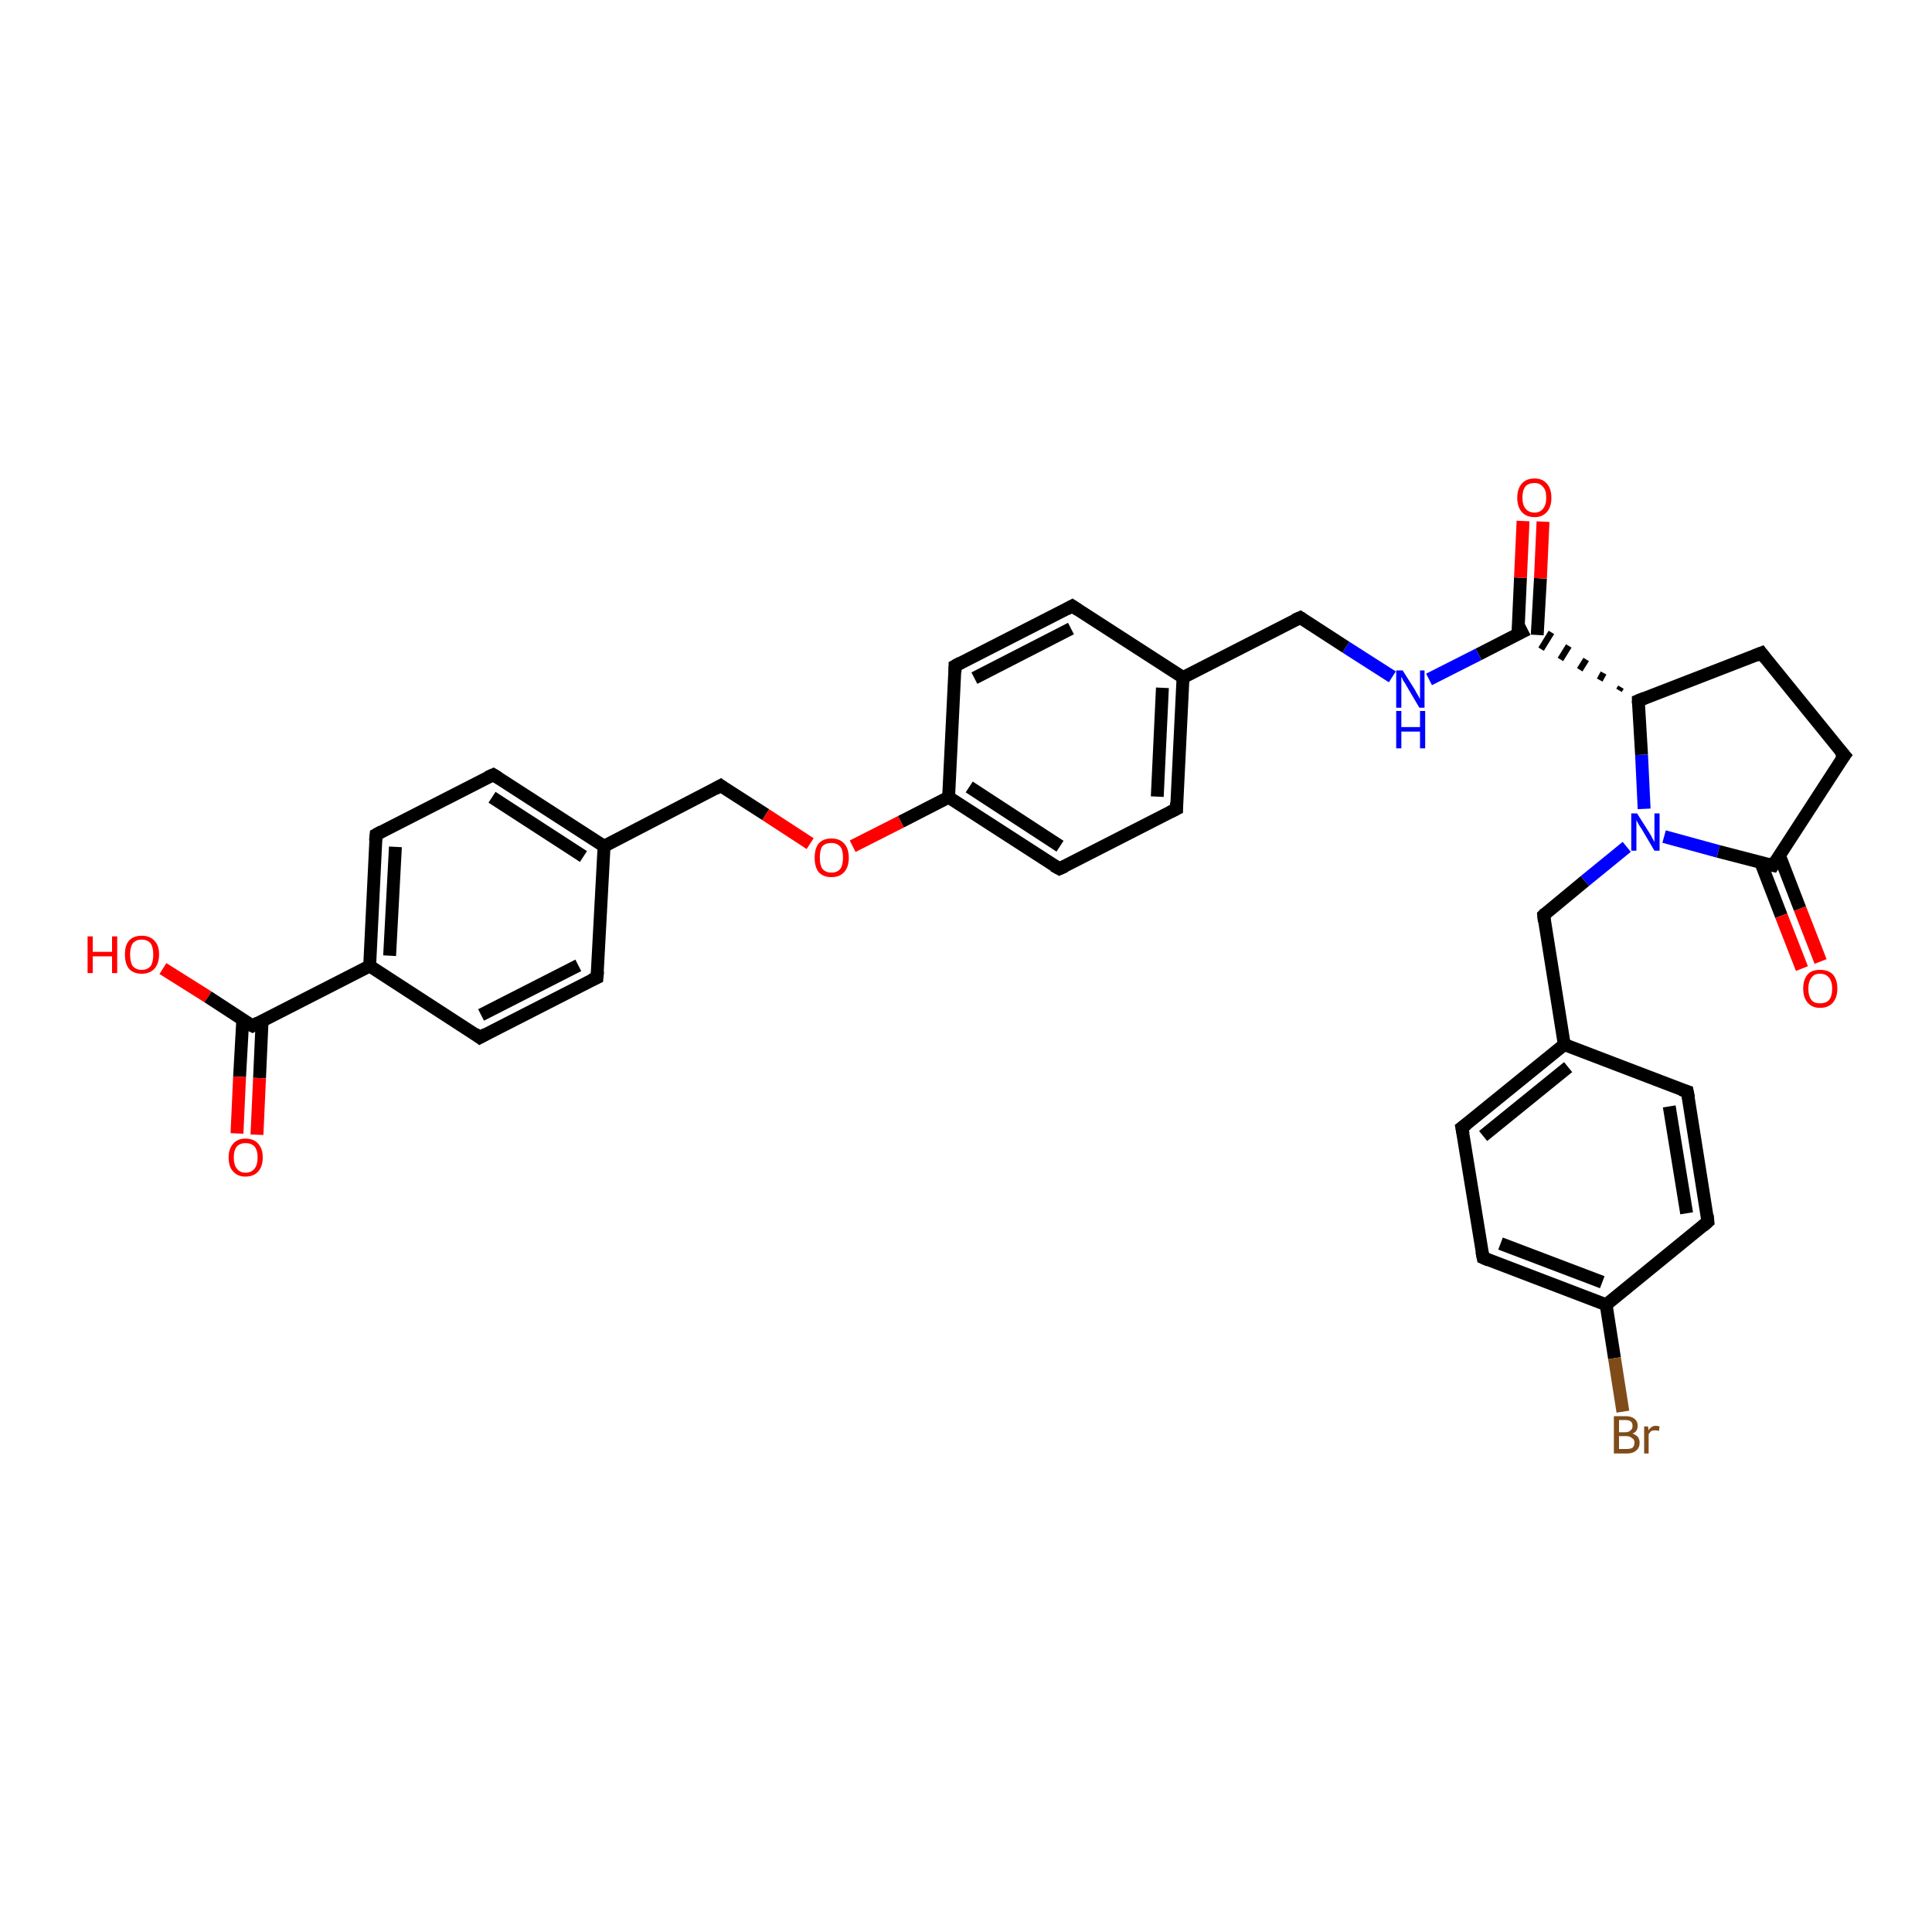 <?xml version='1.0' encoding='iso-8859-1'?>
<svg version='1.1' baseProfile='full'
              xmlns='http://www.w3.org/2000/svg'
                      xmlns:rdkit='http://www.rdkit.org/xml'
                      xmlns:xlink='http://www.w3.org/1999/xlink'
                  xml:space='preserve'
width='300px' height='300px' viewBox='0 0 300 300'>
<!-- END OF HEADER -->
<rect style='opacity:1.0;fill:#FFFFFF;stroke:none' width='300.0' height='300.0' x='0.0' y='0.0'> </rect>
<path class='bond-0 atom-0 atom-1' d='M 25.3,150.4 L 32.3,154.8' style='fill:none;fill-rule:evenodd;stroke:#FF0000;stroke-width:2.0px;stroke-linecap:butt;stroke-linejoin:miter;stroke-opacity:1' />
<path class='bond-0 atom-0 atom-1' d='M 32.3,154.8 L 39.2,159.3' style='fill:none;fill-rule:evenodd;stroke:#000000;stroke-width:2.0px;stroke-linecap:butt;stroke-linejoin:miter;stroke-opacity:1' />
<path class='bond-1 atom-1 atom-2' d='M 37.7,158.3 L 37.2,167.2' style='fill:none;fill-rule:evenodd;stroke:#000000;stroke-width:2.0px;stroke-linecap:butt;stroke-linejoin:miter;stroke-opacity:1' />
<path class='bond-1 atom-1 atom-2' d='M 37.2,167.2 L 36.8,176.0' style='fill:none;fill-rule:evenodd;stroke:#FF0000;stroke-width:2.0px;stroke-linecap:butt;stroke-linejoin:miter;stroke-opacity:1' />
<path class='bond-1 atom-1 atom-2' d='M 40.7,158.5 L 40.3,167.4' style='fill:none;fill-rule:evenodd;stroke:#000000;stroke-width:2.0px;stroke-linecap:butt;stroke-linejoin:miter;stroke-opacity:1' />
<path class='bond-1 atom-1 atom-2' d='M 40.3,167.4 L 39.9,176.2' style='fill:none;fill-rule:evenodd;stroke:#FF0000;stroke-width:2.0px;stroke-linecap:butt;stroke-linejoin:miter;stroke-opacity:1' />
<path class='bond-2 atom-1 atom-3' d='M 39.2,159.3 L 57.4,150.0' style='fill:none;fill-rule:evenodd;stroke:#000000;stroke-width:2.0px;stroke-linecap:butt;stroke-linejoin:miter;stroke-opacity:1' />
<path class='bond-3 atom-3 atom-4' d='M 57.4,150.0 L 58.4,129.6' style='fill:none;fill-rule:evenodd;stroke:#000000;stroke-width:2.0px;stroke-linecap:butt;stroke-linejoin:miter;stroke-opacity:1' />
<path class='bond-3 atom-3 atom-4' d='M 60.5,148.4 L 61.4,131.5' style='fill:none;fill-rule:evenodd;stroke:#000000;stroke-width:2.0px;stroke-linecap:butt;stroke-linejoin:miter;stroke-opacity:1' />
<path class='bond-4 atom-4 atom-5' d='M 58.4,129.6 L 76.6,120.3' style='fill:none;fill-rule:evenodd;stroke:#000000;stroke-width:2.0px;stroke-linecap:butt;stroke-linejoin:miter;stroke-opacity:1' />
<path class='bond-5 atom-5 atom-6' d='M 76.6,120.3 L 93.8,131.4' style='fill:none;fill-rule:evenodd;stroke:#000000;stroke-width:2.0px;stroke-linecap:butt;stroke-linejoin:miter;stroke-opacity:1' />
<path class='bond-5 atom-5 atom-6' d='M 76.4,123.8 L 90.6,133.0' style='fill:none;fill-rule:evenodd;stroke:#000000;stroke-width:2.0px;stroke-linecap:butt;stroke-linejoin:miter;stroke-opacity:1' />
<path class='bond-6 atom-6 atom-7' d='M 93.8,131.4 L 111.9,122.0' style='fill:none;fill-rule:evenodd;stroke:#000000;stroke-width:2.0px;stroke-linecap:butt;stroke-linejoin:miter;stroke-opacity:1' />
<path class='bond-7 atom-7 atom-8' d='M 111.9,122.0 L 118.9,126.5' style='fill:none;fill-rule:evenodd;stroke:#000000;stroke-width:2.0px;stroke-linecap:butt;stroke-linejoin:miter;stroke-opacity:1' />
<path class='bond-7 atom-7 atom-8' d='M 118.9,126.5 L 125.8,131.0' style='fill:none;fill-rule:evenodd;stroke:#FF0000;stroke-width:2.0px;stroke-linecap:butt;stroke-linejoin:miter;stroke-opacity:1' />
<path class='bond-8 atom-8 atom-9' d='M 132.4,131.4 L 139.9,127.6' style='fill:none;fill-rule:evenodd;stroke:#FF0000;stroke-width:2.0px;stroke-linecap:butt;stroke-linejoin:miter;stroke-opacity:1' />
<path class='bond-8 atom-8 atom-9' d='M 139.9,127.6 L 147.3,123.8' style='fill:none;fill-rule:evenodd;stroke:#000000;stroke-width:2.0px;stroke-linecap:butt;stroke-linejoin:miter;stroke-opacity:1' />
<path class='bond-9 atom-9 atom-10' d='M 147.3,123.8 L 164.5,134.9' style='fill:none;fill-rule:evenodd;stroke:#000000;stroke-width:2.0px;stroke-linecap:butt;stroke-linejoin:miter;stroke-opacity:1' />
<path class='bond-9 atom-9 atom-10' d='M 150.5,122.2 L 164.6,131.4' style='fill:none;fill-rule:evenodd;stroke:#000000;stroke-width:2.0px;stroke-linecap:butt;stroke-linejoin:miter;stroke-opacity:1' />
<path class='bond-10 atom-10 atom-11' d='M 164.5,134.9 L 182.7,125.6' style='fill:none;fill-rule:evenodd;stroke:#000000;stroke-width:2.0px;stroke-linecap:butt;stroke-linejoin:miter;stroke-opacity:1' />
<path class='bond-11 atom-11 atom-12' d='M 182.7,125.6 L 183.7,105.2' style='fill:none;fill-rule:evenodd;stroke:#000000;stroke-width:2.0px;stroke-linecap:butt;stroke-linejoin:miter;stroke-opacity:1' />
<path class='bond-11 atom-11 atom-12' d='M 179.7,123.7 L 180.5,106.8' style='fill:none;fill-rule:evenodd;stroke:#000000;stroke-width:2.0px;stroke-linecap:butt;stroke-linejoin:miter;stroke-opacity:1' />
<path class='bond-12 atom-12 atom-13' d='M 183.7,105.2 L 201.9,95.9' style='fill:none;fill-rule:evenodd;stroke:#000000;stroke-width:2.0px;stroke-linecap:butt;stroke-linejoin:miter;stroke-opacity:1' />
<path class='bond-13 atom-13 atom-14' d='M 201.9,95.9 L 209.0,100.5' style='fill:none;fill-rule:evenodd;stroke:#000000;stroke-width:2.0px;stroke-linecap:butt;stroke-linejoin:miter;stroke-opacity:1' />
<path class='bond-13 atom-13 atom-14' d='M 209.0,100.5 L 216.2,105.1' style='fill:none;fill-rule:evenodd;stroke:#0000FF;stroke-width:2.0px;stroke-linecap:butt;stroke-linejoin:miter;stroke-opacity:1' />
<path class='bond-14 atom-14 atom-15' d='M 221.9,105.5 L 229.6,101.6' style='fill:none;fill-rule:evenodd;stroke:#0000FF;stroke-width:2.0px;stroke-linecap:butt;stroke-linejoin:miter;stroke-opacity:1' />
<path class='bond-14 atom-14 atom-15' d='M 229.6,101.6 L 237.2,97.7' style='fill:none;fill-rule:evenodd;stroke:#000000;stroke-width:2.0px;stroke-linecap:butt;stroke-linejoin:miter;stroke-opacity:1' />
<path class='bond-15 atom-15 atom-16' d='M 238.7,98.6 L 239.2,89.8' style='fill:none;fill-rule:evenodd;stroke:#000000;stroke-width:2.0px;stroke-linecap:butt;stroke-linejoin:miter;stroke-opacity:1' />
<path class='bond-15 atom-15 atom-16' d='M 239.2,89.8 L 239.6,81.0' style='fill:none;fill-rule:evenodd;stroke:#FF0000;stroke-width:2.0px;stroke-linecap:butt;stroke-linejoin:miter;stroke-opacity:1' />
<path class='bond-15 atom-15 atom-16' d='M 235.7,98.5 L 236.1,89.7' style='fill:none;fill-rule:evenodd;stroke:#000000;stroke-width:2.0px;stroke-linecap:butt;stroke-linejoin:miter;stroke-opacity:1' />
<path class='bond-15 atom-15 atom-16' d='M 236.1,89.7 L 236.5,80.9' style='fill:none;fill-rule:evenodd;stroke:#FF0000;stroke-width:2.0px;stroke-linecap:butt;stroke-linejoin:miter;stroke-opacity:1' />
<path class='bond-16 atom-17 atom-15' d='M 251.7,106.7 L 251.4,107.2' style='fill:none;fill-rule:evenodd;stroke:#000000;stroke-width:1.0px;stroke-linecap:butt;stroke-linejoin:miter;stroke-opacity:1' />
<path class='bond-16 atom-17 atom-15' d='M 249.0,104.5 L 248.4,105.6' style='fill:none;fill-rule:evenodd;stroke:#000000;stroke-width:1.0px;stroke-linecap:butt;stroke-linejoin:miter;stroke-opacity:1' />
<path class='bond-16 atom-17 atom-15' d='M 246.3,102.4 L 245.3,104.0' style='fill:none;fill-rule:evenodd;stroke:#000000;stroke-width:1.0px;stroke-linecap:butt;stroke-linejoin:miter;stroke-opacity:1' />
<path class='bond-16 atom-17 atom-15' d='M 243.6,100.3 L 242.3,102.4' style='fill:none;fill-rule:evenodd;stroke:#000000;stroke-width:1.0px;stroke-linecap:butt;stroke-linejoin:miter;stroke-opacity:1' />
<path class='bond-16 atom-17 atom-15' d='M 240.9,98.2 L 239.3,100.8' style='fill:none;fill-rule:evenodd;stroke:#000000;stroke-width:1.0px;stroke-linecap:butt;stroke-linejoin:miter;stroke-opacity:1' />
<path class='bond-17 atom-17 atom-18' d='M 254.4,108.8 L 273.5,101.4' style='fill:none;fill-rule:evenodd;stroke:#000000;stroke-width:2.0px;stroke-linecap:butt;stroke-linejoin:miter;stroke-opacity:1' />
<path class='bond-18 atom-18 atom-19' d='M 273.5,101.4 L 286.4,117.3' style='fill:none;fill-rule:evenodd;stroke:#000000;stroke-width:2.0px;stroke-linecap:butt;stroke-linejoin:miter;stroke-opacity:1' />
<path class='bond-19 atom-19 atom-20' d='M 286.4,117.3 L 275.3,134.4' style='fill:none;fill-rule:evenodd;stroke:#000000;stroke-width:2.0px;stroke-linecap:butt;stroke-linejoin:miter;stroke-opacity:1' />
<path class='bond-20 atom-20 atom-21' d='M 273.4,133.9 L 276.6,142.2' style='fill:none;fill-rule:evenodd;stroke:#000000;stroke-width:2.0px;stroke-linecap:butt;stroke-linejoin:miter;stroke-opacity:1' />
<path class='bond-20 atom-20 atom-21' d='M 276.6,142.2 L 279.8,150.4' style='fill:none;fill-rule:evenodd;stroke:#FF0000;stroke-width:2.0px;stroke-linecap:butt;stroke-linejoin:miter;stroke-opacity:1' />
<path class='bond-20 atom-20 atom-21' d='M 276.3,132.8 L 279.5,141.1' style='fill:none;fill-rule:evenodd;stroke:#000000;stroke-width:2.0px;stroke-linecap:butt;stroke-linejoin:miter;stroke-opacity:1' />
<path class='bond-20 atom-20 atom-21' d='M 279.5,141.1 L 282.7,149.3' style='fill:none;fill-rule:evenodd;stroke:#FF0000;stroke-width:2.0px;stroke-linecap:butt;stroke-linejoin:miter;stroke-opacity:1' />
<path class='bond-21 atom-20 atom-22' d='M 275.3,134.4 L 266.8,132.2' style='fill:none;fill-rule:evenodd;stroke:#000000;stroke-width:2.0px;stroke-linecap:butt;stroke-linejoin:miter;stroke-opacity:1' />
<path class='bond-21 atom-20 atom-22' d='M 266.8,132.2 L 258.4,129.9' style='fill:none;fill-rule:evenodd;stroke:#0000FF;stroke-width:2.0px;stroke-linecap:butt;stroke-linejoin:miter;stroke-opacity:1' />
<path class='bond-22 atom-22 atom-23' d='M 252.6,131.5 L 246.1,136.8' style='fill:none;fill-rule:evenodd;stroke:#0000FF;stroke-width:2.0px;stroke-linecap:butt;stroke-linejoin:miter;stroke-opacity:1' />
<path class='bond-22 atom-22 atom-23' d='M 246.1,136.8 L 239.7,142.1' style='fill:none;fill-rule:evenodd;stroke:#000000;stroke-width:2.0px;stroke-linecap:butt;stroke-linejoin:miter;stroke-opacity:1' />
<path class='bond-23 atom-23 atom-24' d='M 239.7,142.1 L 242.9,162.2' style='fill:none;fill-rule:evenodd;stroke:#000000;stroke-width:2.0px;stroke-linecap:butt;stroke-linejoin:miter;stroke-opacity:1' />
<path class='bond-24 atom-24 atom-25' d='M 242.9,162.2 L 227.0,175.1' style='fill:none;fill-rule:evenodd;stroke:#000000;stroke-width:2.0px;stroke-linecap:butt;stroke-linejoin:miter;stroke-opacity:1' />
<path class='bond-24 atom-24 atom-25' d='M 243.5,165.7 L 230.3,176.4' style='fill:none;fill-rule:evenodd;stroke:#000000;stroke-width:2.0px;stroke-linecap:butt;stroke-linejoin:miter;stroke-opacity:1' />
<path class='bond-25 atom-25 atom-26' d='M 227.0,175.1 L 230.3,195.3' style='fill:none;fill-rule:evenodd;stroke:#000000;stroke-width:2.0px;stroke-linecap:butt;stroke-linejoin:miter;stroke-opacity:1' />
<path class='bond-26 atom-26 atom-27' d='M 230.3,195.3 L 249.4,202.6' style='fill:none;fill-rule:evenodd;stroke:#000000;stroke-width:2.0px;stroke-linecap:butt;stroke-linejoin:miter;stroke-opacity:1' />
<path class='bond-26 atom-26 atom-27' d='M 233.0,193.1 L 248.8,199.1' style='fill:none;fill-rule:evenodd;stroke:#000000;stroke-width:2.0px;stroke-linecap:butt;stroke-linejoin:miter;stroke-opacity:1' />
<path class='bond-27 atom-27 atom-28' d='M 249.4,202.6 L 250.7,210.9' style='fill:none;fill-rule:evenodd;stroke:#000000;stroke-width:2.0px;stroke-linecap:butt;stroke-linejoin:miter;stroke-opacity:1' />
<path class='bond-27 atom-27 atom-28' d='M 250.7,210.9 L 252.0,219.2' style='fill:none;fill-rule:evenodd;stroke:#7F4C19;stroke-width:2.0px;stroke-linecap:butt;stroke-linejoin:miter;stroke-opacity:1' />
<path class='bond-28 atom-27 atom-29' d='M 249.4,202.6 L 265.2,189.7' style='fill:none;fill-rule:evenodd;stroke:#000000;stroke-width:2.0px;stroke-linecap:butt;stroke-linejoin:miter;stroke-opacity:1' />
<path class='bond-29 atom-29 atom-30' d='M 265.2,189.7 L 262.0,169.5' style='fill:none;fill-rule:evenodd;stroke:#000000;stroke-width:2.0px;stroke-linecap:butt;stroke-linejoin:miter;stroke-opacity:1' />
<path class='bond-29 atom-29 atom-30' d='M 261.9,188.4 L 259.2,171.8' style='fill:none;fill-rule:evenodd;stroke:#000000;stroke-width:2.0px;stroke-linecap:butt;stroke-linejoin:miter;stroke-opacity:1' />
<path class='bond-30 atom-12 atom-31' d='M 183.7,105.2 L 166.5,94.1' style='fill:none;fill-rule:evenodd;stroke:#000000;stroke-width:2.0px;stroke-linecap:butt;stroke-linejoin:miter;stroke-opacity:1' />
<path class='bond-31 atom-31 atom-32' d='M 166.5,94.1 L 148.3,103.4' style='fill:none;fill-rule:evenodd;stroke:#000000;stroke-width:2.0px;stroke-linecap:butt;stroke-linejoin:miter;stroke-opacity:1' />
<path class='bond-31 atom-31 atom-32' d='M 166.3,97.6 L 151.3,105.3' style='fill:none;fill-rule:evenodd;stroke:#000000;stroke-width:2.0px;stroke-linecap:butt;stroke-linejoin:miter;stroke-opacity:1' />
<path class='bond-32 atom-6 atom-33' d='M 93.8,131.4 L 92.7,151.8' style='fill:none;fill-rule:evenodd;stroke:#000000;stroke-width:2.0px;stroke-linecap:butt;stroke-linejoin:miter;stroke-opacity:1' />
<path class='bond-33 atom-33 atom-34' d='M 92.7,151.8 L 74.5,161.1' style='fill:none;fill-rule:evenodd;stroke:#000000;stroke-width:2.0px;stroke-linecap:butt;stroke-linejoin:miter;stroke-opacity:1' />
<path class='bond-33 atom-33 atom-34' d='M 89.8,149.9 L 74.7,157.6' style='fill:none;fill-rule:evenodd;stroke:#000000;stroke-width:2.0px;stroke-linecap:butt;stroke-linejoin:miter;stroke-opacity:1' />
<path class='bond-34 atom-34 atom-3' d='M 74.5,161.1 L 57.4,150.0' style='fill:none;fill-rule:evenodd;stroke:#000000;stroke-width:2.0px;stroke-linecap:butt;stroke-linejoin:miter;stroke-opacity:1' />
<path class='bond-35 atom-32 atom-9' d='M 148.3,103.4 L 147.3,123.8' style='fill:none;fill-rule:evenodd;stroke:#000000;stroke-width:2.0px;stroke-linecap:butt;stroke-linejoin:miter;stroke-opacity:1' />
<path class='bond-36 atom-22 atom-17' d='M 255.3,125.6 L 254.9,117.2' style='fill:none;fill-rule:evenodd;stroke:#0000FF;stroke-width:2.0px;stroke-linecap:butt;stroke-linejoin:miter;stroke-opacity:1' />
<path class='bond-36 atom-22 atom-17' d='M 254.9,117.2 L 254.4,108.8' style='fill:none;fill-rule:evenodd;stroke:#000000;stroke-width:2.0px;stroke-linecap:butt;stroke-linejoin:miter;stroke-opacity:1' />
<path class='bond-37 atom-30 atom-24' d='M 262.0,169.5 L 242.9,162.2' style='fill:none;fill-rule:evenodd;stroke:#000000;stroke-width:2.0px;stroke-linecap:butt;stroke-linejoin:miter;stroke-opacity:1' />
<path d='M 38.8,159.1 L 39.2,159.3 L 40.1,158.8' style='fill:none;stroke:#000000;stroke-width:2.0px;stroke-linecap:butt;stroke-linejoin:miter;stroke-opacity:1;' />
<path d='M 58.3,130.6 L 58.4,129.6 L 59.3,129.1' style='fill:none;stroke:#000000;stroke-width:2.0px;stroke-linecap:butt;stroke-linejoin:miter;stroke-opacity:1;' />
<path d='M 75.7,120.7 L 76.6,120.3 L 77.4,120.8' style='fill:none;stroke:#000000;stroke-width:2.0px;stroke-linecap:butt;stroke-linejoin:miter;stroke-opacity:1;' />
<path d='M 111.0,122.5 L 111.9,122.0 L 112.3,122.3' style='fill:none;stroke:#000000;stroke-width:2.0px;stroke-linecap:butt;stroke-linejoin:miter;stroke-opacity:1;' />
<path d='M 163.6,134.4 L 164.5,134.9 L 165.4,134.5' style='fill:none;stroke:#000000;stroke-width:2.0px;stroke-linecap:butt;stroke-linejoin:miter;stroke-opacity:1;' />
<path d='M 181.7,126.1 L 182.7,125.6 L 182.7,124.6' style='fill:none;stroke:#000000;stroke-width:2.0px;stroke-linecap:butt;stroke-linejoin:miter;stroke-opacity:1;' />
<path d='M 201.0,96.3 L 201.9,95.9 L 202.2,96.1' style='fill:none;stroke:#000000;stroke-width:2.0px;stroke-linecap:butt;stroke-linejoin:miter;stroke-opacity:1;' />
<path d='M 255.4,108.4 L 254.4,108.8 L 254.4,109.2' style='fill:none;stroke:#000000;stroke-width:2.0px;stroke-linecap:butt;stroke-linejoin:miter;stroke-opacity:1;' />
<path d='M 272.5,101.8 L 273.5,101.4 L 274.1,102.2' style='fill:none;stroke:#000000;stroke-width:2.0px;stroke-linecap:butt;stroke-linejoin:miter;stroke-opacity:1;' />
<path d='M 285.7,116.5 L 286.4,117.3 L 285.8,118.1' style='fill:none;stroke:#000000;stroke-width:2.0px;stroke-linecap:butt;stroke-linejoin:miter;stroke-opacity:1;' />
<path d='M 275.8,133.6 L 275.3,134.4 L 274.8,134.3' style='fill:none;stroke:#000000;stroke-width:2.0px;stroke-linecap:butt;stroke-linejoin:miter;stroke-opacity:1;' />
<path d='M 240.0,141.8 L 239.7,142.1 L 239.8,143.1' style='fill:none;stroke:#000000;stroke-width:2.0px;stroke-linecap:butt;stroke-linejoin:miter;stroke-opacity:1;' />
<path d='M 227.8,174.5 L 227.0,175.1 L 227.2,176.1' style='fill:none;stroke:#000000;stroke-width:2.0px;stroke-linecap:butt;stroke-linejoin:miter;stroke-opacity:1;' />
<path d='M 230.1,194.3 L 230.3,195.3 L 231.2,195.7' style='fill:none;stroke:#000000;stroke-width:2.0px;stroke-linecap:butt;stroke-linejoin:miter;stroke-opacity:1;' />
<path d='M 264.4,190.4 L 265.2,189.7 L 265.1,188.7' style='fill:none;stroke:#000000;stroke-width:2.0px;stroke-linecap:butt;stroke-linejoin:miter;stroke-opacity:1;' />
<path d='M 262.2,170.5 L 262.0,169.5 L 261.0,169.2' style='fill:none;stroke:#000000;stroke-width:2.0px;stroke-linecap:butt;stroke-linejoin:miter;stroke-opacity:1;' />
<path d='M 167.4,94.7 L 166.5,94.1 L 165.6,94.6' style='fill:none;stroke:#000000;stroke-width:2.0px;stroke-linecap:butt;stroke-linejoin:miter;stroke-opacity:1;' />
<path d='M 149.2,102.9 L 148.3,103.4 L 148.3,104.4' style='fill:none;stroke:#000000;stroke-width:2.0px;stroke-linecap:butt;stroke-linejoin:miter;stroke-opacity:1;' />
<path d='M 92.8,150.8 L 92.7,151.8 L 91.8,152.2' style='fill:none;stroke:#000000;stroke-width:2.0px;stroke-linecap:butt;stroke-linejoin:miter;stroke-opacity:1;' />
<path d='M 75.4,160.6 L 74.5,161.1 L 73.7,160.5' style='fill:none;stroke:#000000;stroke-width:2.0px;stroke-linecap:butt;stroke-linejoin:miter;stroke-opacity:1;' />
<path class='atom-0' d='M 13.6 145.4
L 14.4 145.4
L 14.4 147.8
L 17.4 147.8
L 17.4 145.4
L 18.2 145.4
L 18.2 151.1
L 17.4 151.1
L 17.4 148.5
L 14.4 148.5
L 14.4 151.1
L 13.6 151.1
L 13.6 145.4
' fill='#FF0000'/>
<path class='atom-0' d='M 19.4 148.2
Q 19.4 146.8, 20.0 146.1
Q 20.7 145.3, 22.0 145.3
Q 23.3 145.3, 24.0 146.1
Q 24.7 146.8, 24.7 148.2
Q 24.7 149.6, 24.0 150.4
Q 23.3 151.2, 22.0 151.2
Q 20.7 151.2, 20.0 150.4
Q 19.4 149.6, 19.4 148.2
M 22.0 150.6
Q 22.9 150.6, 23.4 150.0
Q 23.8 149.4, 23.8 148.2
Q 23.8 147.1, 23.4 146.5
Q 22.9 145.9, 22.0 145.9
Q 21.1 145.9, 20.6 146.5
Q 20.2 147.1, 20.2 148.2
Q 20.2 149.4, 20.6 150.0
Q 21.1 150.6, 22.0 150.6
' fill='#FF0000'/>
<path class='atom-2' d='M 35.5 179.7
Q 35.5 178.4, 36.2 177.6
Q 36.9 176.8, 38.1 176.8
Q 39.4 176.8, 40.1 177.6
Q 40.8 178.4, 40.8 179.7
Q 40.8 181.1, 40.1 181.9
Q 39.4 182.7, 38.1 182.7
Q 36.9 182.7, 36.2 181.9
Q 35.5 181.2, 35.5 179.7
M 38.1 182.1
Q 39.0 182.1, 39.5 181.5
Q 40.0 180.9, 40.0 179.7
Q 40.0 178.6, 39.5 178.0
Q 39.0 177.5, 38.1 177.5
Q 37.3 177.5, 36.8 178.0
Q 36.3 178.6, 36.3 179.7
Q 36.3 180.9, 36.8 181.5
Q 37.3 182.1, 38.1 182.1
' fill='#FF0000'/>
<path class='atom-8' d='M 126.5 133.2
Q 126.5 131.8, 127.1 131.0
Q 127.8 130.2, 129.1 130.2
Q 130.4 130.2, 131.1 131.0
Q 131.8 131.8, 131.8 133.2
Q 131.8 134.6, 131.1 135.4
Q 130.4 136.2, 129.1 136.2
Q 127.8 136.2, 127.1 135.4
Q 126.5 134.6, 126.5 133.2
M 129.1 135.5
Q 130.0 135.5, 130.5 134.9
Q 130.9 134.3, 130.9 133.2
Q 130.9 132.0, 130.5 131.5
Q 130.0 130.9, 129.1 130.9
Q 128.2 130.9, 127.7 131.4
Q 127.3 132.0, 127.3 133.2
Q 127.3 134.3, 127.7 134.9
Q 128.2 135.5, 129.1 135.5
' fill='#FF0000'/>
<path class='atom-14' d='M 217.8 104.1
L 219.7 107.1
Q 219.9 107.5, 220.2 108.0
Q 220.5 108.5, 220.5 108.6
L 220.5 104.1
L 221.2 104.1
L 221.2 109.9
L 220.4 109.9
L 218.4 106.5
Q 218.2 106.1, 217.9 105.7
Q 217.7 105.2, 217.6 105.1
L 217.6 109.9
L 216.8 109.9
L 216.8 104.1
L 217.8 104.1
' fill='#0000FF'/>
<path class='atom-14' d='M 216.8 110.4
L 217.6 110.4
L 217.6 112.9
L 220.5 112.9
L 220.5 110.4
L 221.3 110.4
L 221.3 116.2
L 220.5 116.2
L 220.5 113.6
L 217.6 113.6
L 217.6 116.2
L 216.8 116.2
L 216.8 110.4
' fill='#0000FF'/>
<path class='atom-16' d='M 235.6 77.3
Q 235.6 75.9, 236.3 75.1
Q 237.0 74.3, 238.3 74.3
Q 239.5 74.3, 240.2 75.1
Q 240.9 75.9, 240.9 77.3
Q 240.9 78.7, 240.2 79.5
Q 239.5 80.3, 238.3 80.3
Q 237.0 80.3, 236.3 79.5
Q 235.6 78.7, 235.6 77.3
M 238.3 79.6
Q 239.1 79.6, 239.6 79.0
Q 240.1 78.4, 240.1 77.3
Q 240.1 76.1, 239.6 75.6
Q 239.1 75.0, 238.3 75.0
Q 237.4 75.0, 236.9 75.5
Q 236.4 76.1, 236.4 77.3
Q 236.4 78.4, 236.9 79.0
Q 237.4 79.6, 238.3 79.6
' fill='#FF0000'/>
<path class='atom-21' d='M 280.0 153.5
Q 280.0 152.1, 280.7 151.3
Q 281.3 150.6, 282.6 150.6
Q 283.9 150.6, 284.6 151.3
Q 285.3 152.1, 285.3 153.5
Q 285.3 154.9, 284.6 155.7
Q 283.9 156.5, 282.6 156.5
Q 281.4 156.5, 280.7 155.7
Q 280.0 154.9, 280.0 153.5
M 282.6 155.8
Q 283.5 155.8, 284.0 155.3
Q 284.5 154.7, 284.5 153.5
Q 284.5 152.4, 284.0 151.8
Q 283.5 151.2, 282.6 151.2
Q 281.7 151.2, 281.3 151.8
Q 280.8 152.4, 280.8 153.5
Q 280.8 154.7, 281.3 155.3
Q 281.7 155.8, 282.6 155.8
' fill='#FF0000'/>
<path class='atom-22' d='M 254.2 126.3
L 256.1 129.3
Q 256.3 129.6, 256.6 130.2
Q 256.9 130.7, 256.9 130.8
L 256.9 126.3
L 257.7 126.3
L 257.7 132.1
L 256.9 132.1
L 254.9 128.7
Q 254.6 128.3, 254.4 127.9
Q 254.1 127.4, 254.1 127.3
L 254.1 132.1
L 253.3 132.1
L 253.3 126.3
L 254.2 126.3
' fill='#0000FF'/>
<path class='atom-28' d='M 253.5 222.6
Q 254.0 222.8, 254.3 223.1
Q 254.6 223.5, 254.6 224.0
Q 254.6 224.8, 254.1 225.2
Q 253.6 225.7, 252.6 225.7
L 250.6 225.7
L 250.6 219.9
L 252.4 219.9
Q 253.3 219.9, 253.8 220.3
Q 254.3 220.7, 254.3 221.4
Q 254.3 222.3, 253.5 222.6
M 251.4 220.5
L 251.4 222.4
L 252.4 222.4
Q 252.9 222.4, 253.2 222.1
Q 253.5 221.9, 253.5 221.4
Q 253.5 220.5, 252.4 220.5
L 251.4 220.5
M 252.6 225.0
Q 253.2 225.0, 253.5 224.8
Q 253.8 224.5, 253.8 224.0
Q 253.8 223.5, 253.4 223.3
Q 253.1 223.0, 252.5 223.0
L 251.4 223.0
L 251.4 225.0
L 252.6 225.0
' fill='#7F4C19'/>
<path class='atom-28' d='M 255.9 221.5
L 256.0 222.1
Q 256.4 221.4, 257.1 221.4
Q 257.4 221.4, 257.7 221.5
L 257.6 222.2
Q 257.2 222.1, 257.0 222.1
Q 256.7 222.1, 256.4 222.2
Q 256.2 222.4, 256.0 222.7
L 256.0 225.7
L 255.3 225.7
L 255.3 221.5
L 255.9 221.5
' fill='#7F4C19'/>
</svg>
